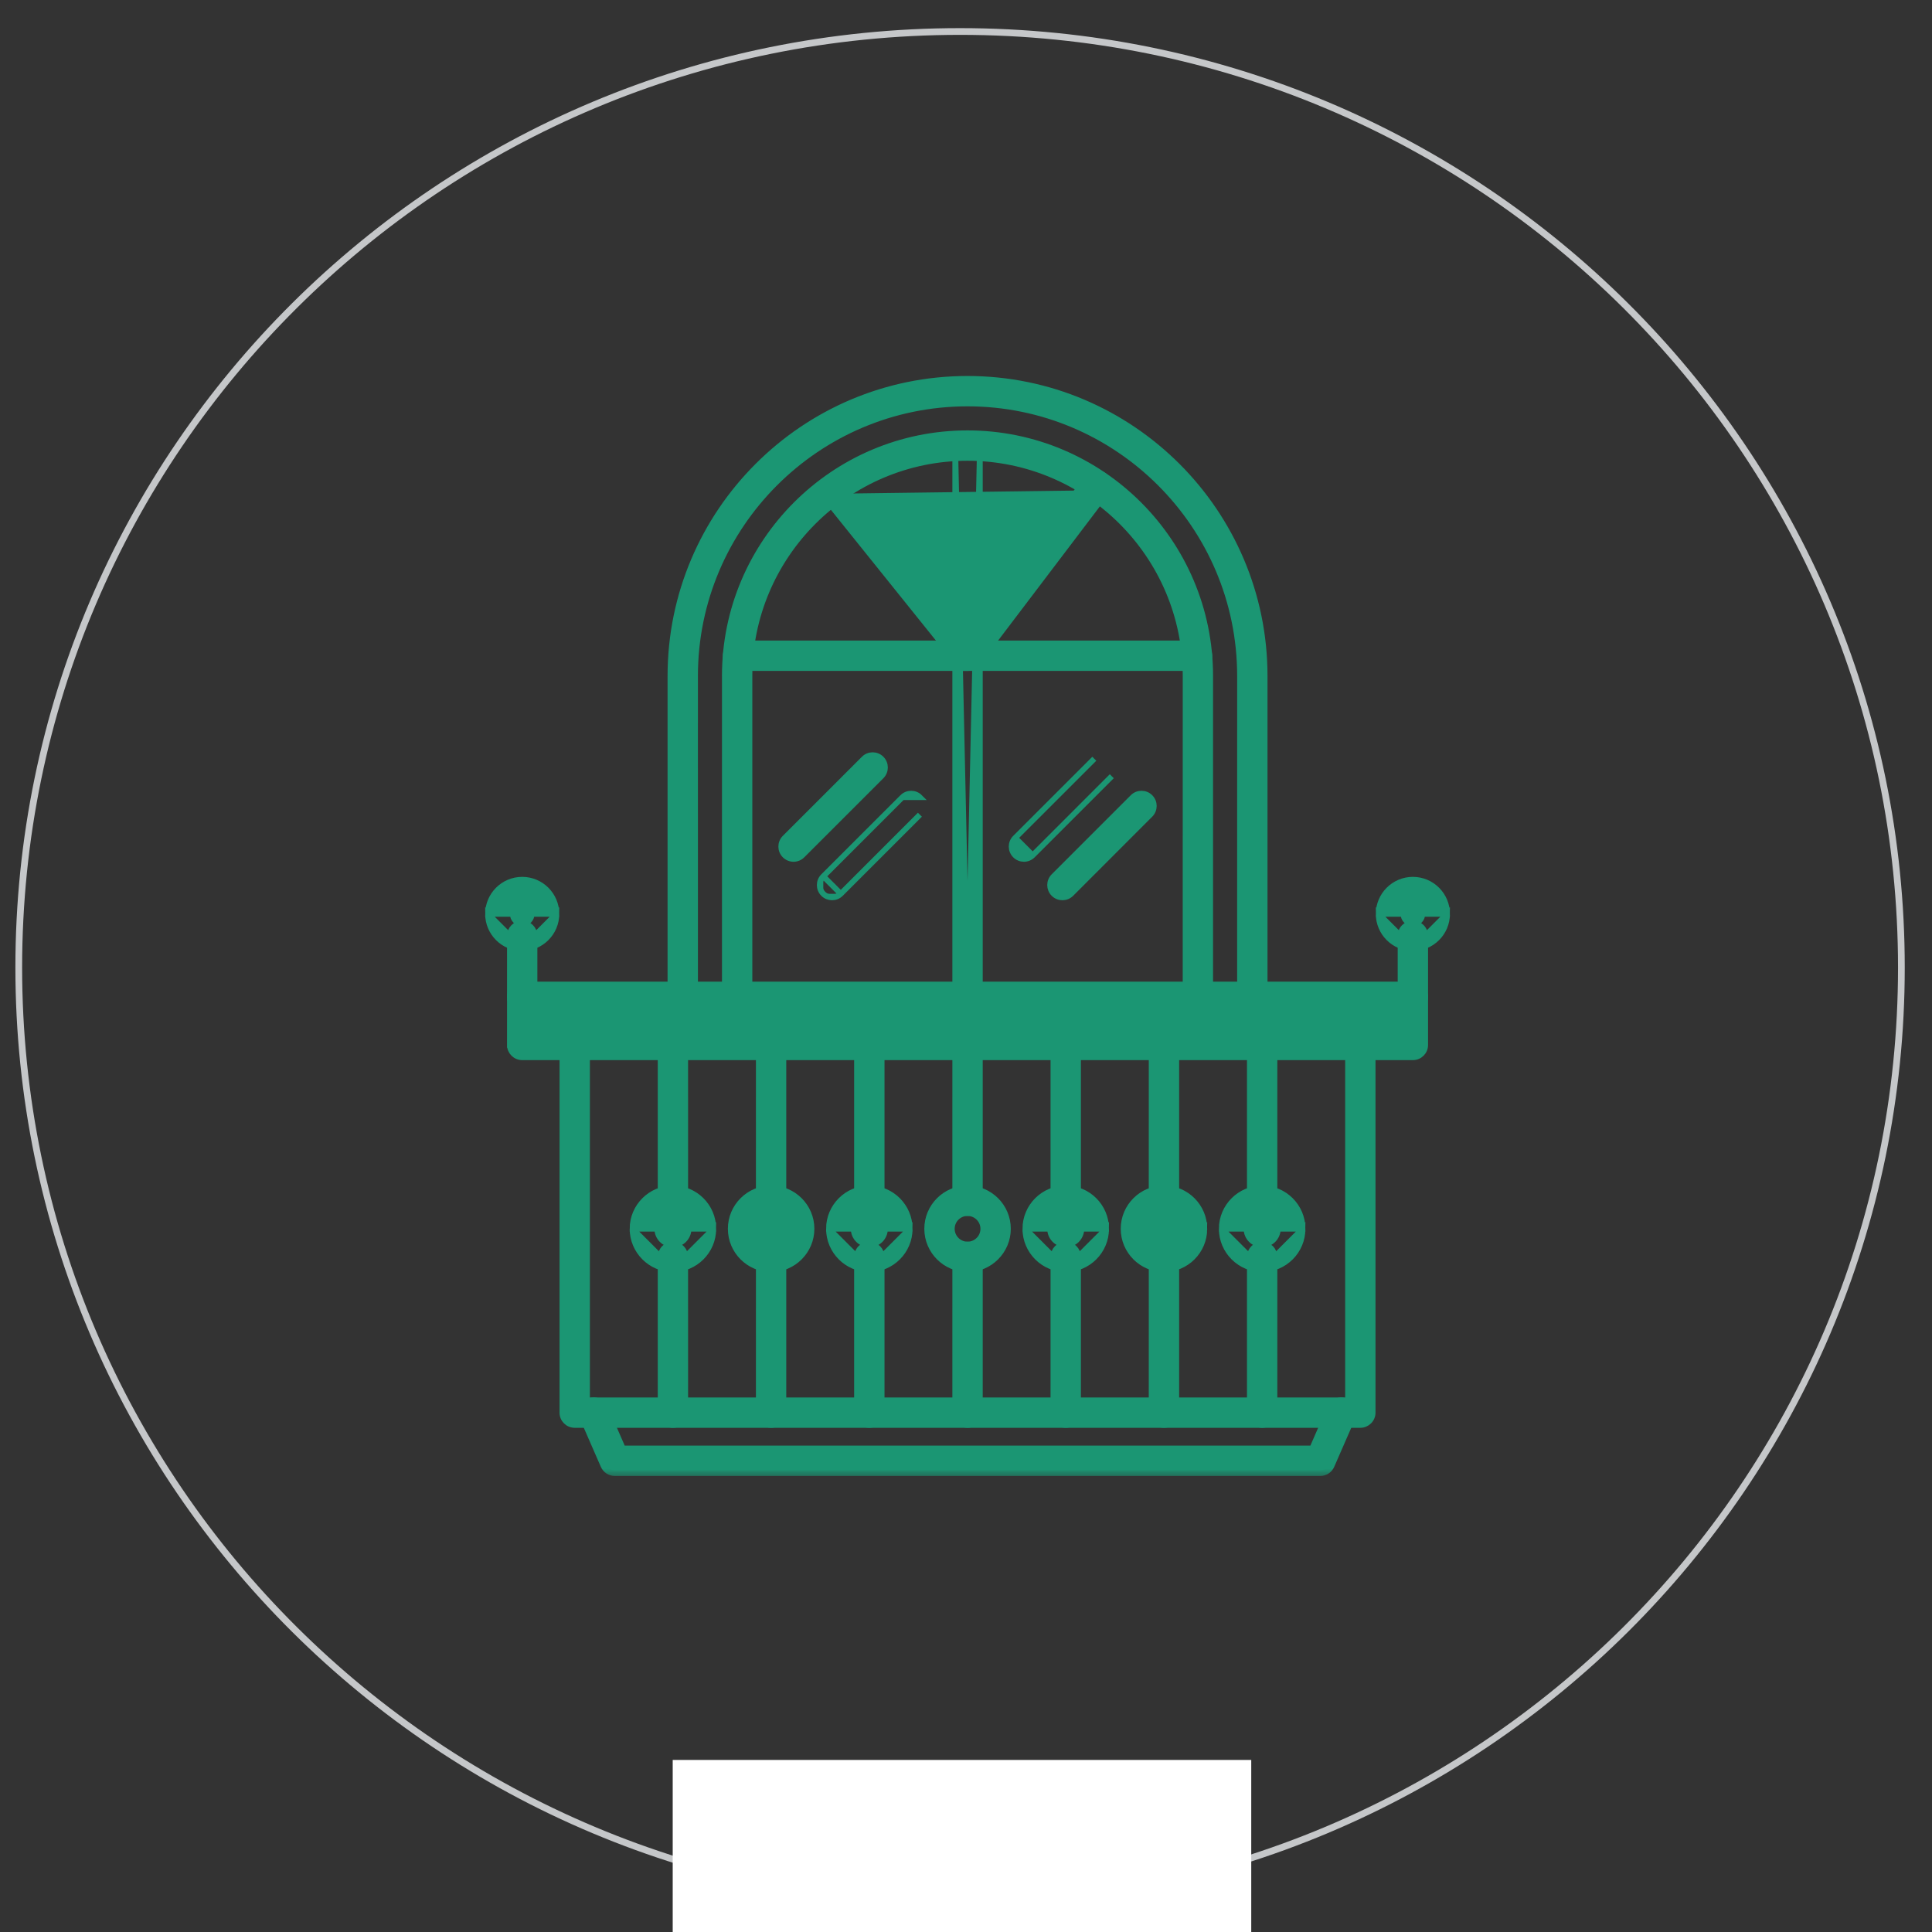 <svg width="103" height="103" viewBox="0 0 103 103" fill="none" xmlns="http://www.w3.org/2000/svg">
<rect x="0" y="0" width="103" height="103" fill="#333333" stroke="none"/>
<g clip-path="url(#clip0_1002_5198)">
<path d="M51.184 101.485C78.9 101.485 101.368 79.142 101.368 51.582C101.368 24.021 78.9 1.679 51.184 1.679C23.468 1.679 1 24.021 1 51.582C1 79.142 23.468 101.485 51.184 101.485Z" stroke="#C5C7C9" stroke-width="0.359" stroke-miterlimit="10"/>
<path d="M63.204 53.144C63.204 53.508 63.499 53.802 63.862 53.803H63.864C64.227 53.802 64.521 53.507 64.521 53.144V36.037C64.521 28.901 58.716 23.096 51.58 23.096C44.445 23.096 38.64 28.901 38.64 36.037V53.144C38.64 53.508 38.935 53.803 39.299 53.803C39.662 53.803 39.958 53.508 39.958 53.144V36.037C39.958 29.628 45.172 24.414 51.58 24.414C57.989 24.414 63.205 29.628 63.205 36.037L63.204 53.144Z" fill="#1B9673" stroke="#1B9673" stroke-width="0.3"/>
<path d="M30.64 75.97H72.523H72.525C72.887 75.969 73.182 75.675 73.182 75.311L73.182 55.712C73.182 55.346 72.887 55.053 72.523 55.053C72.159 55.053 71.864 55.346 71.864 55.712V74.653H31.299L31.299 55.712C31.299 55.712 31.299 55.712 31.299 55.712C31.299 55.346 31.003 55.053 30.64 55.053C30.275 55.053 29.981 55.346 29.981 55.712C29.981 55.712 29.981 55.712 29.981 55.712L29.98 75.311C29.98 75.675 30.274 75.97 30.64 75.97Z" fill="#1B9673" stroke="#1B9673" stroke-width="0.3"/>
<path d="M35.217 64.014C35.217 64.378 35.51 64.674 35.875 64.674C36.24 64.674 36.534 64.378 36.534 64.014L36.533 55.711C36.533 55.711 36.533 55.711 36.533 55.711C36.533 55.346 36.24 55.052 35.874 55.052C35.51 55.052 35.217 55.346 35.217 55.711V64.014ZM35.217 75.311C35.217 75.674 35.51 75.97 35.875 75.97C36.24 75.97 36.534 75.674 36.534 75.311L36.533 67.007C36.533 66.643 36.24 66.348 35.874 66.348C35.51 66.348 35.217 66.644 35.217 67.007V75.311Z" fill="#1B9673" stroke="#1B9673" stroke-width="0.3"/>
<path d="M40.45 64.014C40.45 64.379 40.746 64.673 41.109 64.674H41.11C41.475 64.673 41.768 64.378 41.768 64.014V55.711C41.768 55.346 41.475 55.052 41.109 55.052C40.746 55.052 40.451 55.345 40.451 55.711C40.451 55.711 40.451 55.711 40.451 55.711L40.45 64.014ZM40.45 75.311C40.45 75.674 40.746 75.969 41.109 75.97H41.11C41.475 75.969 41.768 75.674 41.768 75.311V67.007C41.768 66.643 41.475 66.348 41.109 66.348C40.746 66.348 40.451 66.643 40.451 67.007L40.45 75.311Z" fill="#1B9673" stroke="#1B9673" stroke-width="0.3"/>
<path d="M45.686 64.014C45.686 64.379 45.982 64.674 46.346 64.674C46.709 64.674 47.005 64.379 47.005 64.014L47.005 55.711C47.005 55.711 47.005 55.711 47.005 55.711C47.005 55.345 46.71 55.052 46.346 55.052C45.982 55.052 45.686 55.345 45.686 55.711V64.014ZM45.686 75.311C45.686 75.675 45.982 75.97 46.346 75.97C46.709 75.97 47.005 75.675 47.005 75.311L47.005 67.007C47.005 66.643 46.71 66.348 46.346 66.348C45.981 66.348 45.686 66.643 45.686 67.007V75.311Z" fill="#1B9673" stroke="#1B9673" stroke-width="0.3"/>
<path d="M50.923 64.014C50.923 64.379 51.218 64.674 51.582 64.674H51.583C51.946 64.674 52.242 64.379 52.242 64.014L52.242 55.711C52.242 55.711 52.242 55.711 52.242 55.711C52.242 55.345 51.946 55.052 51.583 55.052C51.219 55.052 50.924 55.345 50.924 55.711C50.924 55.711 50.924 55.711 50.924 55.711L50.923 64.014ZM50.923 75.311C50.923 75.674 51.218 75.97 51.582 75.97H51.583C51.946 75.97 52.242 75.675 52.242 75.311L52.242 67.007C52.242 66.643 51.947 66.348 51.583 66.348C51.219 66.348 50.924 66.643 50.924 67.007L50.923 75.311Z" fill="#1B9673" stroke="#1B9673" stroke-width="0.3"/>
<path d="M56.157 64.014C56.157 64.379 56.453 64.673 56.816 64.674H56.817C57.18 64.673 57.476 64.378 57.476 64.014V55.711C57.476 55.345 57.18 55.052 56.816 55.052C56.453 55.052 56.158 55.346 56.158 55.711C56.158 55.711 56.158 55.711 56.158 55.711L56.157 64.014ZM56.157 75.311C56.157 75.674 56.453 75.969 56.816 75.97H56.817C57.18 75.969 57.476 75.674 57.476 75.311V67.007C57.476 66.643 57.181 66.348 56.816 66.348C56.452 66.348 56.158 66.643 56.158 67.007L56.157 75.311Z" fill="#1B9673" stroke="#1B9673" stroke-width="0.3"/>
<path d="M61.394 64.014C61.394 64.379 61.69 64.674 62.053 64.674H62.054C62.418 64.674 62.714 64.379 62.714 64.014L62.713 55.711C62.713 55.711 62.713 55.711 62.713 55.711C62.713 55.345 62.418 55.052 62.054 55.052C61.69 55.052 61.395 55.345 61.395 55.711C61.395 55.711 61.395 55.711 61.395 55.711L61.394 64.014ZM61.394 75.311C61.394 75.674 61.69 75.97 62.053 75.97H62.054C62.418 75.97 62.714 75.675 62.714 75.311L62.713 67.007C62.713 66.643 62.418 66.348 62.054 66.348C61.69 66.348 61.395 66.643 61.395 67.007L61.394 75.311Z" fill="#1B9673" stroke="#1B9673" stroke-width="0.3"/>
<path d="M66.63 64.014C66.63 64.379 66.925 64.673 67.289 64.674H67.29C67.653 64.673 67.948 64.378 67.948 64.014V55.711C67.948 55.345 67.653 55.052 67.289 55.052C66.925 55.052 66.63 55.346 66.63 55.711C66.63 55.711 66.63 55.711 66.63 55.711L66.63 64.014ZM66.63 75.311C66.63 75.674 66.925 75.969 67.289 75.97H67.29C67.653 75.969 67.948 75.674 67.948 75.311V67.007C67.948 66.643 67.653 66.348 67.289 66.348C66.925 66.348 66.63 66.643 66.63 67.007L66.63 75.311Z" fill="#1B9673" stroke="#1B9673" stroke-width="0.3"/>
<mask id="path-11-outside-1_1002_5198" maskUnits="userSpaceOnUse" x="30.145" y="73.802" width="43" height="5" fill="black">
<rect fill="white" x="30.145" y="73.802" width="43" height="5"/>
<path fill-rule="evenodd" clip-rule="evenodd" d="M70.39 78.387H32.775C32.572 78.387 32.389 78.267 32.308 78.082L31.188 75.515C31.076 75.256 31.193 74.957 31.452 74.844C31.709 74.733 32.009 74.849 32.122 75.108L33.108 77.368H70.057L71.043 75.108C71.156 74.849 71.456 74.733 71.713 74.844C71.971 74.957 72.088 75.256 71.975 75.515L70.856 78.082C70.774 78.267 70.591 78.387 70.39 78.387H70.39Z"/>
</mask>
<path fill-rule="evenodd" clip-rule="evenodd" d="M70.39 78.387H32.775C32.572 78.387 32.389 78.267 32.308 78.082L31.188 75.515C31.076 75.256 31.193 74.957 31.452 74.844C31.709 74.733 32.009 74.849 32.122 75.108L33.108 77.368H70.057L71.043 75.108C71.156 74.849 71.456 74.733 71.713 74.844C71.971 74.957 72.088 75.256 71.975 75.515L70.856 78.082C70.774 78.267 70.591 78.387 70.39 78.387H70.39Z" fill="#1B9673"/>
<path d="M32.308 78.082L32.583 77.962L32.583 77.962L32.308 78.082ZM31.188 75.515L30.913 75.635L30.913 75.635L31.188 75.515ZM31.452 74.844L31.333 74.569L31.332 74.569L31.452 74.844ZM32.122 75.108L32.397 74.988L32.397 74.987L32.122 75.108ZM33.108 77.368L32.834 77.488L32.912 77.668H33.108V77.368ZM70.057 77.368V77.668H70.253L70.332 77.488L70.057 77.368ZM71.043 75.108L71.318 75.228L71.318 75.228L71.043 75.108ZM71.713 74.844L71.833 74.569L71.833 74.569L71.713 74.844ZM71.975 75.515L72.25 75.635L72.251 75.635L71.975 75.515ZM70.856 78.082L71.13 78.202L71.13 78.202L70.856 78.082ZM70.39 78.087H32.775V78.687H70.39V78.087ZM32.775 78.087C32.691 78.087 32.616 78.037 32.583 77.962L32.033 78.201C32.162 78.498 32.454 78.687 32.775 78.687V78.087ZM32.583 77.962L31.463 75.395L30.913 75.635L32.033 78.202L32.583 77.962ZM31.463 75.395C31.417 75.288 31.465 75.166 31.572 75.119L31.332 74.569C30.922 74.748 30.734 75.224 30.913 75.635L31.463 75.395ZM31.571 75.119C31.677 75.073 31.8 75.121 31.847 75.228L32.397 74.987C32.217 74.577 31.741 74.392 31.333 74.569L31.571 75.119ZM31.847 75.228L32.834 77.488L33.383 77.248L32.397 74.988L31.847 75.228ZM33.108 77.668H70.057V77.068H33.108V77.668ZM70.332 77.488L71.318 75.228L70.768 74.988L69.782 77.248L70.332 77.488ZM71.318 75.228C71.364 75.122 71.488 75.073 71.594 75.119L71.833 74.569C71.425 74.392 70.947 74.576 70.768 74.988L71.318 75.228ZM71.593 75.119C71.699 75.165 71.747 75.288 71.701 75.395L72.251 75.635C72.429 75.225 72.243 74.748 71.833 74.569L71.593 75.119ZM71.701 75.395L70.581 77.962L71.13 78.202L72.25 75.635L71.701 75.395ZM70.581 77.962C70.547 78.038 70.472 78.087 70.39 78.087V78.687C70.711 78.687 71.001 78.497 71.13 78.202L70.581 77.962ZM70.39 78.687H70.39V78.087H70.39V78.687Z" fill="#1B9673" mask="url(#path-11-outside-1_1002_5198)"/>
<path d="M33.72 65.51V65.51C33.72 64.321 34.687 63.355 35.874 63.355C37.064 63.355 38.03 64.321 38.03 65.51L33.72 65.51ZM33.72 65.51C33.72 66.698 34.687 67.666 35.875 67.666M33.72 65.51L35.875 67.666M35.875 67.666C37.064 67.666 38.031 66.698 38.03 65.51L35.875 67.666ZM35.038 65.51C35.038 65.049 35.413 64.674 35.875 64.674C36.336 64.674 36.712 65.049 36.712 65.51C36.712 65.972 36.337 66.348 35.874 66.348C35.414 66.348 35.038 65.972 35.038 65.51Z" fill="#1B9673" stroke="#1B9673" stroke-width="0.3"/>
<path d="M65.133 65.51V65.51C65.134 64.321 66.101 63.355 67.289 63.355C68.478 63.355 69.445 64.321 69.445 65.51L65.133 65.51ZM65.133 65.51C65.133 66.699 66.101 67.666 67.29 67.666M65.133 65.51L67.29 67.666M67.29 67.666C68.478 67.666 69.446 66.699 69.445 65.51L67.29 67.666ZM68.127 65.51V65.51C68.127 65.972 67.75 66.348 67.289 66.348C66.827 66.348 66.451 65.972 66.451 65.51C66.451 65.05 66.827 64.674 67.29 64.674C67.751 64.674 68.127 65.05 68.127 65.51Z" fill="#1B9673" stroke="#1B9673" stroke-width="0.3"/>
<path d="M62.053 67.666C60.865 67.666 59.899 66.698 59.899 65.51C59.899 64.321 60.865 63.355 62.053 63.355C63.242 63.355 64.209 64.321 64.209 65.51L62.053 67.666ZM62.053 67.666C63.242 67.666 64.21 66.699 64.209 65.51L62.053 67.666ZM62.053 66.348C61.592 66.348 61.216 65.972 61.215 65.51C61.216 65.049 61.591 64.674 62.053 64.674C62.516 64.674 62.892 65.05 62.891 65.51V65.51C62.891 65.972 62.516 66.348 62.053 66.348Z" fill="#1B9673" stroke="#1B9673" stroke-width="0.3"/>
<path d="M54.662 65.51V65.51C54.663 64.322 55.628 63.355 56.817 63.355C58.005 63.355 58.973 64.321 58.973 65.51L54.662 65.51ZM54.662 65.51C54.662 66.698 55.629 67.666 56.817 67.666M54.662 65.51L56.817 67.666M56.817 67.666C58.005 67.666 58.973 66.699 58.973 65.51L56.817 67.666ZM55.98 65.51C55.98 65.049 56.356 64.674 56.817 64.674C57.279 64.674 57.654 65.049 57.654 65.51C57.654 65.972 57.279 66.348 56.817 66.348C56.356 66.348 55.98 65.972 55.98 65.51Z" fill="#1B9673" stroke="#1B9673" stroke-width="0.3"/>
<path d="M51.582 66.348C51.122 66.348 50.746 65.972 50.746 65.51C50.746 65.049 51.122 64.674 51.582 64.674H51.583C52.044 64.674 52.42 65.05 52.42 65.51V65.51C52.42 65.972 52.045 66.348 51.582 66.348ZM49.428 65.51C49.428 66.698 50.394 67.666 51.582 67.666C52.771 67.666 53.738 66.698 53.738 65.51C53.738 64.321 52.771 63.355 51.582 63.355C50.394 63.355 49.428 64.321 49.428 65.51Z" fill="#1B9673" stroke="#1B9673" stroke-width="0.3"/>
<path d="M44.191 65.51V65.51C44.191 64.322 45.157 63.355 46.345 63.355C47.534 63.355 48.501 64.321 48.501 65.51L44.191 65.51ZM44.191 65.51C44.191 66.698 45.157 67.666 46.346 67.666M44.191 65.51L46.346 67.666M46.346 67.666C47.534 67.666 48.502 66.699 48.501 65.51L46.346 67.666ZM45.509 65.51C45.509 65.049 45.885 64.674 46.346 64.674C46.807 64.674 47.183 65.049 47.183 65.51C47.183 65.972 46.808 66.348 46.345 66.348C45.885 66.348 45.509 65.972 45.509 65.51Z" fill="#1B9673" stroke="#1B9673" stroke-width="0.3"/>
<path d="M41.11 66.498C41.655 66.498 42.098 66.055 42.098 65.51C42.098 64.967 41.655 64.524 41.11 64.524H41.11C40.566 64.524 40.123 64.967 40.123 65.51C40.124 66.055 40.566 66.498 41.11 66.498ZM41.11 66.348C40.65 66.348 40.274 65.972 40.273 65.51C40.273 65.049 40.649 64.674 41.11 64.674H41.11C41.572 64.674 41.948 65.05 41.948 65.51V65.51C41.948 65.972 41.572 66.348 41.11 66.348ZM38.955 65.51C38.955 66.698 39.921 67.666 41.11 67.666C42.298 67.666 43.266 66.698 43.266 65.51C43.266 64.321 42.298 63.355 41.11 63.355C39.921 63.355 38.955 64.321 38.955 65.51Z" fill="#1B9673" stroke="#1B9673" stroke-width="0.3"/>
<path d="M27.181 55.711V55.711L27.182 53.144C27.182 53.144 27.182 53.144 27.182 53.144C27.182 52.779 27.476 52.485 27.84 52.485H75.324C75.688 52.485 75.983 52.779 75.983 53.144V55.711C75.983 56.075 75.687 56.368 75.325 56.368L27.181 55.711ZM27.181 55.711C27.181 56.075 27.477 56.368 27.841 56.368H75.324L27.181 55.711ZM74.665 53.803V55.052H28.499V53.803H74.665Z" fill="#1B9673" stroke="#1B9673" stroke-width="0.3"/>
<path d="M27.181 53.144V53.144L27.182 49.891C27.182 49.891 27.182 49.891 27.182 49.891C27.182 49.527 27.476 49.232 27.84 49.232C28.204 49.232 28.499 49.527 28.499 49.891V53.144C28.499 53.508 28.204 53.803 27.841 53.803L27.181 53.144ZM27.181 53.144C27.181 53.508 27.477 53.803 27.84 53.803L27.181 53.144Z" fill="#1B9673" stroke="#1B9673" stroke-width="0.3"/>
<path d="M26.015 48.724V48.724C26.015 47.717 26.833 46.898 27.84 46.898C28.848 46.898 29.666 47.717 29.666 48.724L26.015 48.724ZM26.015 48.724C26.015 49.73 26.834 50.549 27.84 50.549L26.015 48.724ZM27.333 48.724C27.333 48.444 27.56 48.216 27.841 48.216C28.119 48.216 28.348 48.444 28.348 48.724C28.348 49.004 28.12 49.231 27.84 49.231C27.56 49.231 27.333 49.004 27.333 48.724ZM27.841 50.549C28.847 50.549 29.666 49.73 29.666 48.724L27.841 50.549Z" fill="#1B9673" stroke="#1B9673" stroke-width="0.3"/>
<path d="M74.665 53.144C74.665 53.508 74.961 53.803 75.324 53.803H75.325C75.688 53.803 75.983 53.508 75.983 53.144V49.891C75.983 49.527 75.689 49.232 75.324 49.232C74.96 49.232 74.665 49.527 74.665 49.891V53.144Z" fill="#1B9673" stroke="#1B9673" stroke-width="0.3"/>
<path d="M73.498 48.724V48.724C73.499 47.717 74.317 46.898 75.324 46.898C76.332 46.898 77.15 47.717 77.15 48.724L73.498 48.724ZM73.498 48.724C73.498 49.73 74.318 50.549 75.325 50.549L73.498 48.724ZM75.832 48.723V48.724C75.832 49.004 75.603 49.231 75.324 49.231C75.044 49.231 74.817 49.004 74.817 48.724C74.817 48.444 75.044 48.216 75.325 48.216C75.603 48.216 75.832 48.445 75.832 48.723ZM75.325 50.549C76.331 50.549 77.15 49.731 77.15 48.724L75.325 50.549Z" fill="#1B9673" stroke="#1B9673" stroke-width="0.3"/>
<path d="M66.105 53.144C66.105 53.508 66.401 53.803 66.764 53.803H66.765C67.129 53.803 67.424 53.508 67.424 53.144V36.037C67.424 27.301 60.316 20.195 51.581 20.195C42.846 20.195 35.74 27.301 35.74 36.037V53.144C35.74 53.508 36.034 53.803 36.399 53.803C36.763 53.803 37.059 53.508 37.059 53.144L37.058 36.037C37.058 28.029 43.575 21.513 51.581 21.513C59.59 21.513 66.106 28.029 66.106 36.037L66.105 53.144Z" fill="#1B9673" stroke="#1B9673" stroke-width="0.3"/>
<path d="M51.582 53.803C51.218 53.803 50.923 53.508 50.923 53.144L50.924 23.758L51.582 53.803ZM51.582 53.803H51.583C51.946 53.803 52.242 53.508 52.242 53.144L52.242 23.758L51.582 53.803ZM51.583 23.099C51.219 23.099 50.924 23.394 50.924 23.758H52.242C52.242 23.394 51.947 23.099 51.583 23.099Z" fill="#1B9673" stroke="#1B9673" stroke-width="0.3"/>
<path d="M39.349 35.617H63.816C63.816 35.617 63.816 35.617 63.817 35.617C64.18 35.617 64.475 35.322 64.475 34.958C64.475 34.594 64.18 34.299 63.816 34.299H39.348C38.982 34.299 38.689 34.594 38.689 34.958C38.689 35.322 38.983 35.617 39.349 35.617Z" fill="#1B9673" stroke="#1B9673" stroke-width="0.3"/>
<path d="M57.941 25.485L51.568 33.887L58.992 26.281C59.212 25.992 59.154 25.579 58.865 25.358V25.358L58.864 25.358C58.574 25.138 58.161 25.195 57.941 25.485L57.941 25.485ZM52.107 35.357L58.991 26.282L43.925 26.478C43.925 26.478 43.925 26.478 43.925 26.478L51.069 35.37L51.069 35.371C51.124 35.44 51.192 35.496 51.268 35.537L51.174 35.618H51.581H51.589V35.618L51.592 35.618C51.794 35.614 51.984 35.518 52.107 35.357C52.107 35.357 52.107 35.357 52.107 35.357Z" fill="#1B9673" stroke="#1B9673" stroke-width="0.3"/>
<path d="M41.84 44.667L41.84 44.667C41.583 44.924 41.583 45.343 41.84 45.599C41.969 45.727 42.137 45.793 42.307 45.793C42.475 45.793 42.644 45.727 42.772 45.599L46.99 41.383L46.99 41.383C47.247 41.125 47.247 40.708 46.99 40.451C46.732 40.193 46.314 40.193 46.057 40.451C46.057 40.451 46.057 40.451 46.057 40.451L41.84 44.667Z" fill="#1B9673" stroke="#1B9673" stroke-width="0.3"/>
<path d="M43.892 46.719L43.892 46.719L48.11 42.502L43.892 46.719ZM43.892 46.719C43.635 46.977 43.635 47.394 43.892 47.651M43.892 46.719L44.825 47.651M44.825 47.651L44.825 47.651C44.696 47.78 44.527 47.844 44.36 47.844H44.359C44.192 47.844 44.021 47.781 43.892 47.651M44.825 47.651L49.042 43.434L44.825 47.651ZM43.892 47.651L43.998 47.545L43.892 47.651C43.892 47.651 43.892 47.651 43.892 47.651ZM49.042 42.502C48.785 42.244 48.367 42.244 48.11 42.502L49.042 42.502Z" fill="#1B9673" stroke="#1B9673" stroke-width="0.3"/>
<path d="M54.123 44.667L54.123 44.667L58.34 40.451L54.123 44.667ZM54.123 44.667C53.866 44.924 53.866 45.342 54.123 45.599C54.251 45.728 54.421 45.793 54.589 45.793H54.589C54.757 45.793 54.927 45.727 55.056 45.599L55.056 45.599M54.123 44.667L55.056 45.599M55.056 45.599L59.272 41.383L55.056 45.599Z" fill="#1B9673" stroke="#1B9673" stroke-width="0.3"/>
<path d="M56.174 47.651L56.174 47.651C56.303 47.78 56.472 47.844 56.64 47.844C56.809 47.844 56.978 47.78 57.107 47.651C57.107 47.651 57.107 47.651 57.107 47.651L61.322 43.434C61.58 43.176 61.581 42.76 61.323 42.502C61.066 42.244 60.648 42.244 60.39 42.502L60.39 42.502L56.174 46.719C55.916 46.977 55.918 47.394 56.174 47.651Z" fill="#1B9673" stroke="#1B9673" stroke-width="0.3"/>
<path d="M66.707 93.827H35.864V109.302H66.707V93.827Z" fill="white"/>
</g>
<defs>
<clipPath id="clip0_1002_5198">
<rect width="103" height="103" fill="white"/>
</clipPath>
</defs>
</svg>
